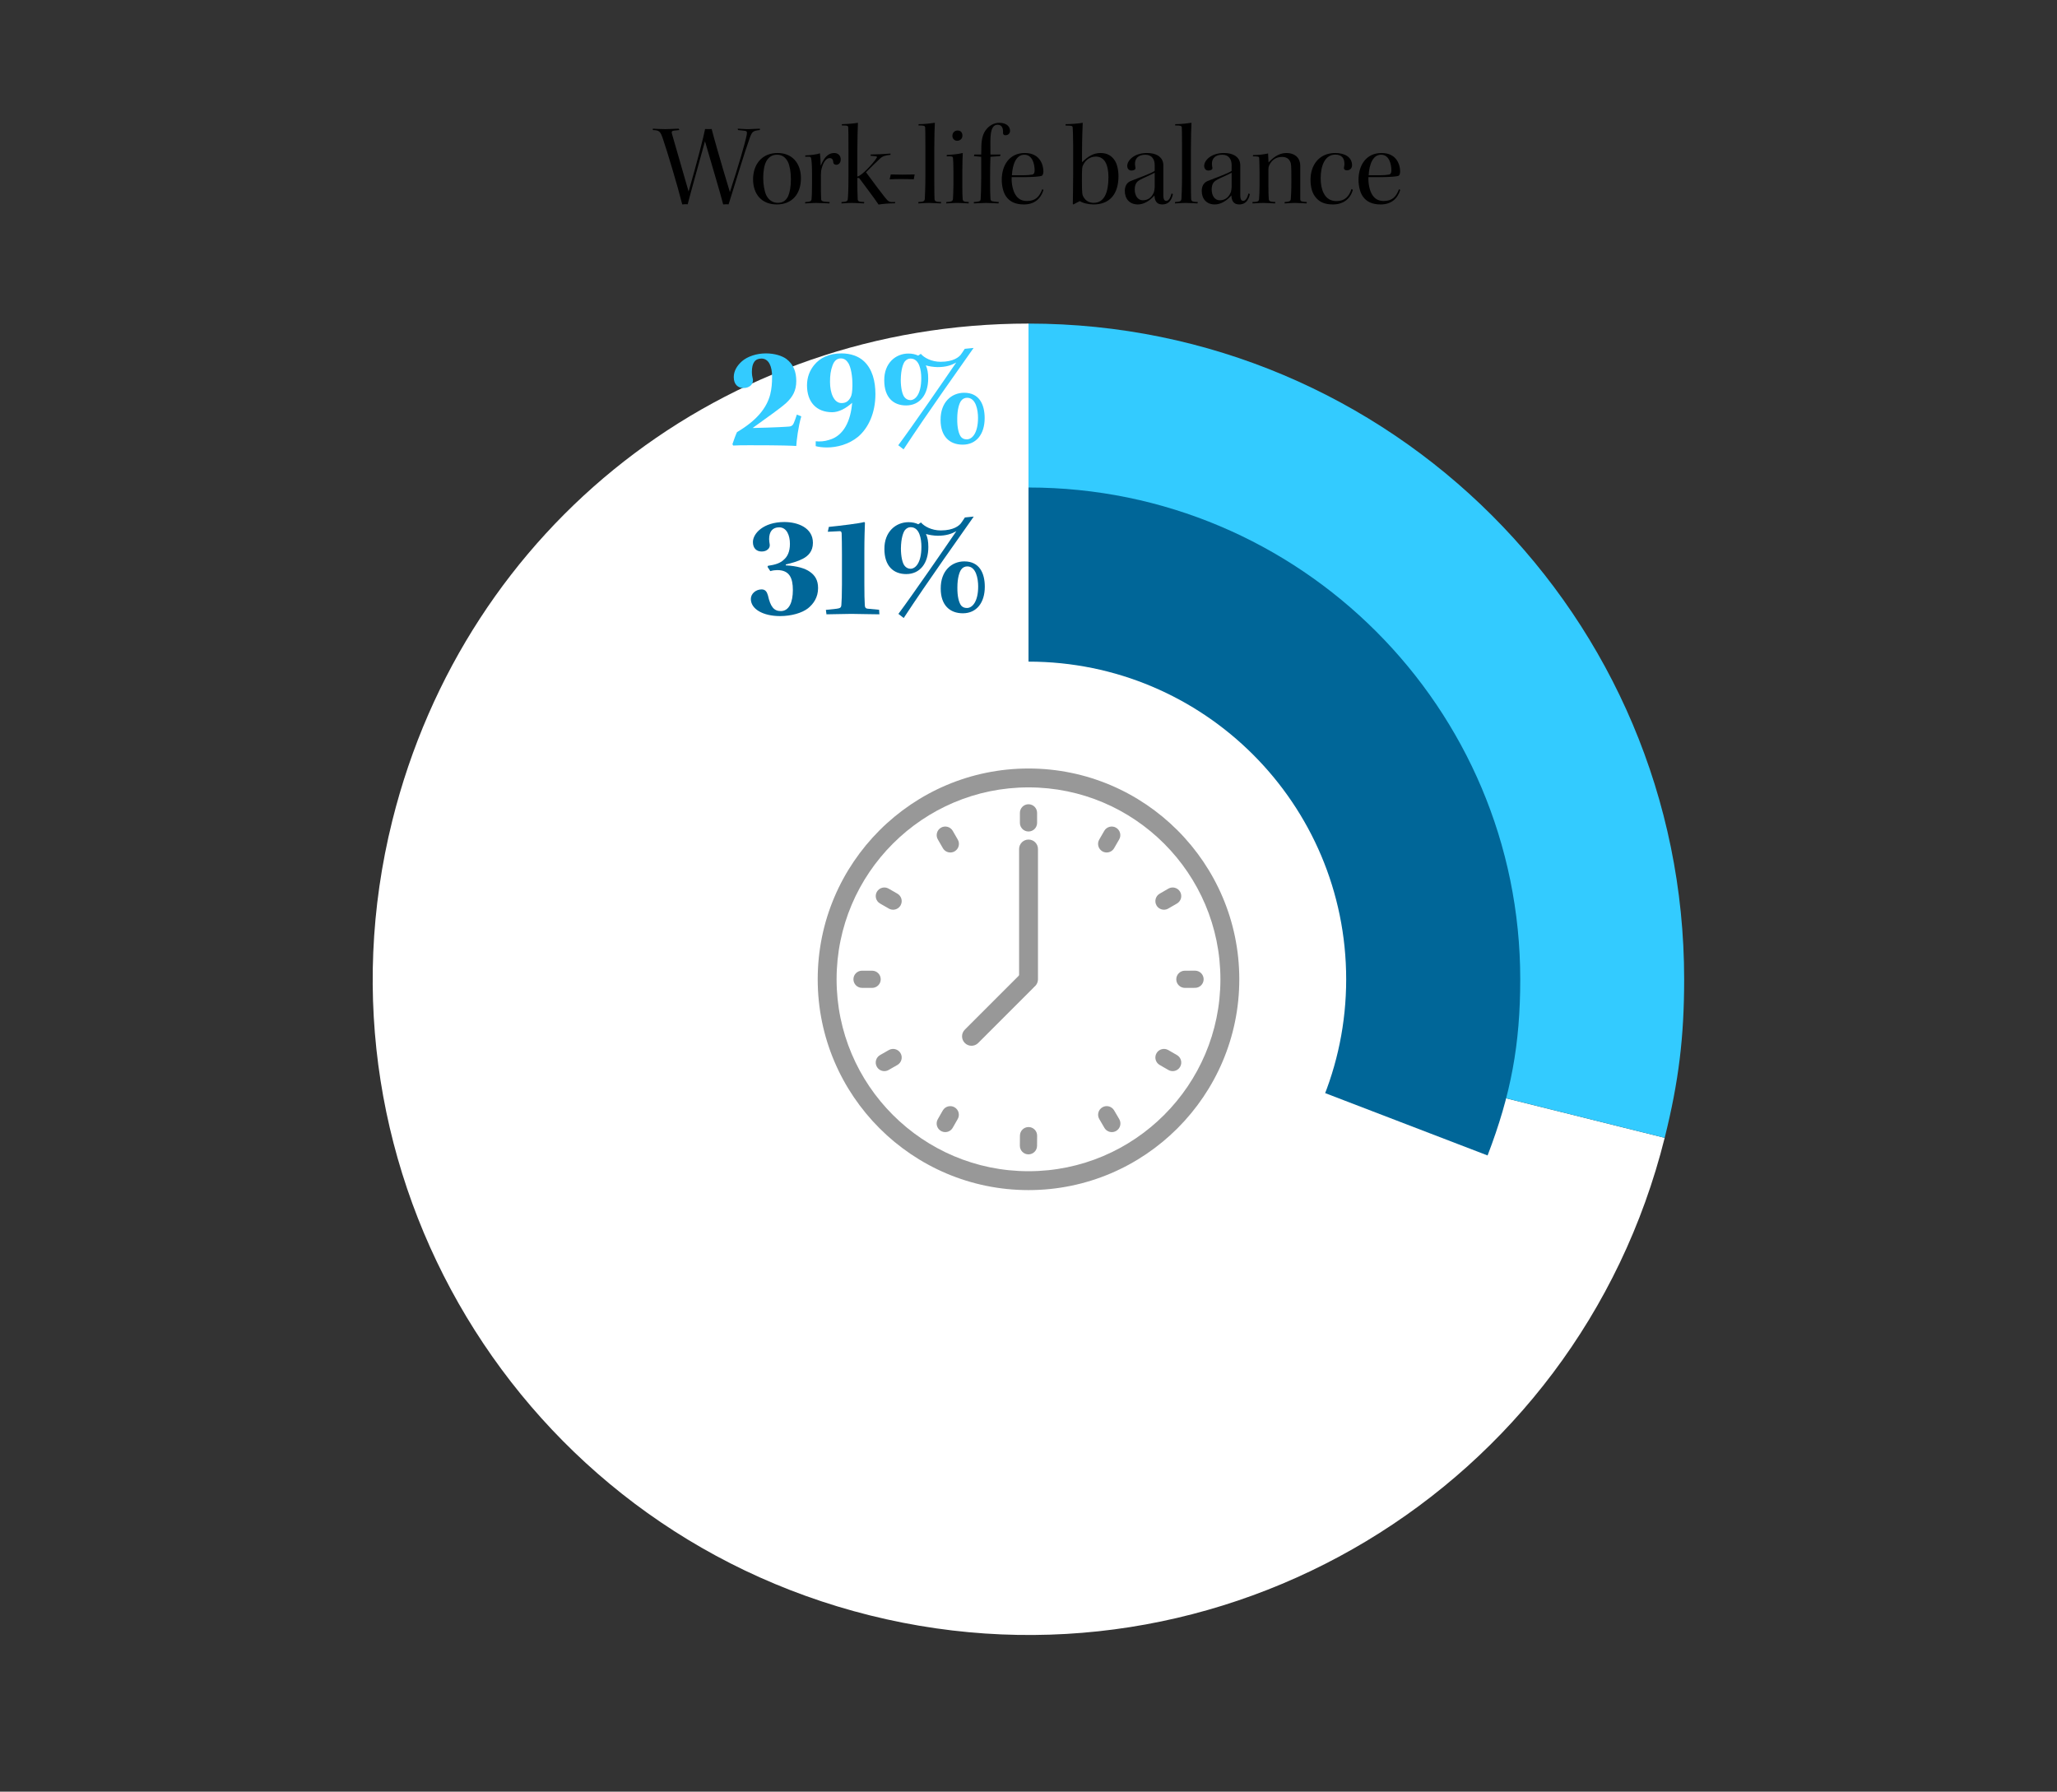 <?xml version="1.0" encoding="utf-8"?>
<!-- Generator: Adobe Illustrator 21.1.0, SVG Export Plug-In . SVG Version: 6.00 Build 0)  -->
<svg version="1.0" id="Layer_1" xmlns="http://www.w3.org/2000/svg" xmlns:xlink="http://www.w3.org/1999/xlink" x="0px" y="0px"
	 viewBox="0 0 535 466" style="enable-background:new 0 0 535 466;" xml:space="preserve">
<rect x="0" y="0" width="535" height="466" fill="#333333" stroke="none"/>
<style type="text/css">
	.st0{clip-path:url(#SVGID_2_);fill:#FFFFFF;}
	.st1{clip-path:url(#SVGID_2_);fill:#33CBFF;}
	.st2{clip-path:url(#SVGID_2_);fill:#006698;}
	.st3{clip-path:url(#SVGID_2_);fill:#989898;}
	.st4{fill:#33CBFF;}
	.st5{fill:#006698;}
</style>
<g>
	<defs>
		<rect id="SVGID_1_" x="83.474" y="70.686" width="368.053" height="368.053"/>
	</defs>
	<clipPath id="SVGID_2_">
		<use xlink:href="#SVGID_1_"  style="overflow:visible;"/>
	</clipPath>
	<path class="st0" d="M267.501,254.689l165.462,41.254
		c-22.783,91.383-115.334,146.993-206.717,124.208
		c-91.383-22.783-146.992-115.334-124.208-206.716c19.139-76.762,86.352-129.274,165.463-129.274
		V254.689z"/>
	<path class="st1" d="M267.501,254.689V84.161c94.18,0,170.528,76.348,170.528,170.528
		c0,15.069-1.42,26.633-5.066,41.254L267.501,254.689z"/>
	<path class="st0" d="M267.501,254.694l119.401,45.834c-25.313,65.943-99.291,98.881-165.236,73.567
		c-65.942-25.312-98.88-99.291-73.566-165.235C167.338,158.744,213.818,126.799,267.501,126.799
		V254.694z"/>
	<path class="st2" d="M267.501,254.694V126.799c70.635,0,127.896,57.261,127.896,127.896
		c0,16.953-2.42,30.007-8.495,45.834L267.501,254.694z"/>
	<path class="st0" d="M350.125,254.712c0,45.633-36.993,82.625-82.625,82.625
		c-45.633,0-82.626-36.992-82.626-82.625s36.993-82.625,82.626-82.625
		C313.132,172.087,350.125,209.079,350.125,254.712"/>
	<path class="st3" d="M267.51,309.539c-30.236,0-54.834-24.596-54.834-54.825
		c0-30.234,24.598-54.829,54.834-54.829c30.227,0,54.815,24.595,54.815,54.829
		C322.325,284.943,297.737,309.539,267.51,309.539 M267.51,204.795
		c-27.527,0-49.924,22.394-49.924,49.919c0,27.522,22.397,49.915,49.924,49.915
		c27.518,0,49.905-22.393,49.905-49.915C317.415,227.189,295.028,204.795,267.51,204.795"/>
	<path class="st3" d="M267.51,257.169c-1.357,0-2.455-1.098-2.455-2.455V220.824
		c0-1.357,1.098-2.456,2.455-2.456c1.357,0,2.455,1.099,2.455,2.456v33.89
		C269.965,256.071,268.867,257.169,267.51,257.169"/>
	<path class="st3" d="M287.831,221.728c-0.379,0-0.768-0.098-1.118-0.3
		c-1.068-0.618-1.438-1.984-0.819-3.054l1.313-2.277c0.614-1.071,1.991-1.431,3.056-0.82
		c1.068,0.618,1.438,1.985,0.818,3.054l-1.313,2.278
		C289.355,221.326,288.603,221.728,287.831,221.728"/>
	<path class="st3" d="M245.847,294.456c-0.378,0-0.758-0.095-1.108-0.295
		c-1.074-0.613-1.448-1.98-0.834-3.052l1.304-2.282
		c0.619-1.073,1.985-1.436,3.05-0.832c1.074,0.614,1.447,1.98,0.834,3.052l-1.304,2.283
		C247.376,294.051,246.619,294.456,245.847,294.456"/>
	<path class="st3" d="M304.996,278.595c-0.378,0-0.763-0.099-1.118-0.3l-2.263-1.304
		c-1.069-0.616-1.438-1.982-0.819-3.055c0.618-1.068,1.976-1.433,3.054-0.819l2.264,1.304
		c1.068,0.616,1.438,1.983,0.819,3.055C306.521,278.192,305.768,278.595,304.996,278.595"/>
	<path class="st3" d="M232.287,236.612c-0.378,0-0.763-0.096-1.113-0.298l-2.281-1.309
		c-1.07-0.613-1.444-1.98-0.825-3.052c0.614-1.074,1.985-1.438,3.049-0.826l2.283,1.309
		c1.069,0.613,1.443,1.98,0.824,3.051C233.812,236.206,233.059,236.612,232.287,236.612"/>
	<path class="st3" d="M247.17,221.728c-0.771,0-1.524-0.402-1.937-1.119l-1.313-2.278
		c-0.619-1.069-0.25-2.436,0.819-3.054c1.06-0.614,2.436-0.251,3.055,0.82l1.313,2.277
		c0.619,1.07,0.249,2.436-0.819,3.054C247.938,221.63,247.549,221.728,247.17,221.728"/>
	<path class="st3" d="M289.173,294.456c-0.767,0-1.515-0.398-1.932-1.109l-1.333-2.283
		c-0.619-1.065-0.26-2.433,0.805-3.057c1.06-0.631,2.432-0.264,3.06,0.804l1.333,2.282
		c0.619,1.064,0.258,2.434-0.806,3.056C289.945,294.358,289.556,294.456,289.173,294.456"/>
	<path class="st3" d="M230.004,278.595c-0.772,0-1.529-0.406-1.942-1.126
		c-0.614-1.075-0.24-2.44,0.834-3.053l2.283-1.304c1.055-0.604,2.431-0.247,3.049,0.832
		c0.614,1.074,0.24,2.438-0.834,3.052l-2.282,1.304
		C230.761,278.499,230.382,278.595,230.004,278.595"/>
	<path class="st3" d="M302.733,236.612c-0.772,0-1.52-0.4-1.937-1.118
		c-0.614-1.068-0.249-2.436,0.819-3.053l2.264-1.31c1.05-0.618,2.426-0.259,3.054,0.816
		c0.614,1.069,0.25,2.435-0.819,3.054l-2.263,1.309
		C303.5,236.514,303.116,236.612,302.733,236.612"/>
	<path class="st3" d="M226.83,256.944h-0.005l-2.628-0.004c-1.232-0.003-2.234-1.006-2.229-2.239
		c0-1.233,1.003-2.23,2.234-2.23h0.006l2.627,0.004
		c1.232,0.003,2.234,1.005,2.229,2.239C229.064,255.947,228.062,256.944,226.83,256.944"/>
	<path class="st3" d="M308.171,256.944c-1.233,0-2.23-0.994-2.235-2.227
		c-0.005-1.235,0.993-2.239,2.225-2.242l2.647-0.009h0.008
		c1.234,0,2.231,0.995,2.236,2.227c0.004,1.235-0.993,2.239-2.225,2.242l-2.647,0.009
		H308.171z"/>
	<path class="st3" d="M267.49,300.246h-0.014c-1.238-0.007-2.23-1.016-2.221-2.251l0.019-2.638
		c0.01-1.226,1.008-2.216,2.235-2.216h0.01c1.241,0.006,2.234,1.016,2.225,2.25
		l-0.019,2.637C269.715,299.256,268.717,300.246,267.49,300.246"/>
	<path class="st3" d="M267.501,216.269c-1.232,0-2.235-0.999-2.235-2.235v-2.617
		c0-1.235,1.003-2.234,2.235-2.234c1.232,0,2.234,0.999,2.234,2.234v2.617
		C269.735,215.27,268.733,216.269,267.501,216.269"/>
	<path class="st3" d="M252.674,272c-0.627,0-1.256-0.239-1.735-0.719
		c-0.959-0.959-0.959-2.513,0-3.472l14.25-14.25c0.959-0.959,2.513-0.959,3.472,0
		c0.959,0.958,0.959,2.512,0,3.472l-14.252,14.25C253.932,271.761,253.303,272,252.674,272
		"/>
</g>
<g>
	<path class="st4" d="M208.403,108.291c-0.806,2.723-1.228,6.365-1.304,7.708
		c-1.228-0.077-3.528-0.192-11.926-0.192c-1.802,0-3.374,0-4.486,0.077l-0.191-0.345
		c0.345-1.035,0.805-2.339,1.188-3.144c5.062-2.991,7.669-6.174,8.628-9.74
		c0.384-1.572,0.498-2.953,0.498-4.717c0-2.607-0.843-4.678-2.761-4.678
		c-1.687,0-2.492,1.15-2.492,3.451c0,0.729,0.115,1.381,0.269,1.994
		c0.076,0.537-0.115,1.112-0.537,1.534c-0.46,0.422-1.112,0.69-1.917,0.69
		c-1.381,0-2.531-0.882-2.531-2.837c0-1.572,0.806-2.953,2.147-4.142
		c1.419-1.227,3.758-2.032,6.212-2.032c2.301,0,4.218,0.652,5.292,1.419
		c1.955,1.457,2.607,3.489,2.607,5.79c0,2.454-0.92,4.103-2.607,5.675
		c-1.61,1.457-4.679,3.566-8.743,6.519c5.752-0.115,8.781-0.307,9.587-0.383
		c0.575-0.077,0.882-0.345,1.111-0.882c0.23-0.537,0.537-1.38,0.806-2.224
		L208.403,108.291z"/>
	<path class="st4" d="M212.157,114.771c1.035,0.115,2.301,0.038,3.451-0.345
		c3.949-1.074,5.675-5.177,6.02-9.663c-1.571,1.457-3.489,2.454-5.176,2.454
		c-4.142,0-6.558-2.684-6.558-6.979c0-2.109,0.69-3.911,1.956-5.407
		c1.419-1.687,3.681-2.914,7.017-2.914c2.378,0,4.448,0.729,5.867,2.071
		c2.147,2.032,2.952,5.138,2.952,8.513c0,4.946-1.84,8.819-4.486,11.082
		c-2.454,2.032-5.56,2.799-8.129,2.799c-1.188,0-2.263-0.153-2.914-0.345V114.771z
		 M216.528,95.062c-0.498,1.342-0.651,2.569-0.651,4.294c0,2.837,0.997,5.483,2.99,5.483
		c1.15,0,1.841-0.499,2.378-1.534c0.307-0.575,0.422-1.419,0.46-2.953
		c0.038-2.607-0.422-4.832-1.035-5.867c-0.499-0.767-1.035-1.266-1.994-1.266
		C217.87,93.221,217.027,93.643,216.528,95.062z"/>
	<path class="st4" d="M233.626,115.807c3.451-4.602,12.463-17.677,15.07-21.512
		c-1.228,0.69-2.607,1.188-4.832,1.188c-0.997,0-2.415-0.23-3.067-0.46
		c0.422,0.92,0.613,1.994,0.613,3.413c0,4.18-2.147,7.018-5.752,7.018
		c-3.336,0-5.675-2.109-5.675-6.519c-0.038-4.486,2.953-6.979,6.289-6.979
		c0.958,0,1.802,0.191,2.53,0.537l0.69-0.46c0.844,0.997,2.761,2.07,5.139,2.07
		c3.45,0,4.793-1.304,5.215-1.802c0.269-0.307,0.536-0.805,1.073-1.572l2.3-0.23
		c-3.259,4.678-11.771,16.565-18.213,26.382L233.626,115.807z M235.314,94.026
		c-0.422,0.575-0.997,2.032-1.035,4.755c0,2.071,0.383,3.873,0.997,4.563
		c0.345,0.422,0.882,0.729,1.495,0.729c1.266,0,2.838-1.495,2.838-5.713
		c0-2.032-0.46-5.1-2.8-5.1C236.196,93.26,235.698,93.566,235.314,94.026z
		 M256.098,108.751c0,4.103-2.109,6.902-5.714,6.902c-3.412,0-5.751-2.147-5.751-6.404
		c-0.039-4.678,2.875-7.094,6.135-7.094C254.717,102.156,256.098,105.223,256.098,108.751z
		 M249.961,104.265c-0.46,0.614-0.996,2.186-0.996,4.64
		c-0.039,2.416,0.421,4.026,0.996,4.755c0.384,0.422,0.844,0.614,1.496,0.614
		c1.42,0,2.914-1.688,2.914-5.599c0-1.994-0.537-5.215-2.838-5.215
		C250.92,103.459,250.345,103.728,249.961,104.265z"/>
</g>
<g>
	<path class="st5" d="M199.621,147.435l0.115-0.269c1.917-0.269,3.26-0.729,4.103-1.572
		c0.921-0.767,1.611-2.032,1.611-4.141c0-2.224-0.844-4.295-2.8-4.295
		c-1.726,0-2.607,1.112-2.607,3.068c0,0.421,0.077,0.92,0.153,1.38
		c0.077,0.46-0.115,0.958-0.422,1.227c-0.422,0.422-0.997,0.613-1.687,0.613
		c-1.266,0-2.263-0.805-2.263-2.454c0-2.224,2.723-5.215,8.168-5.215
		c3.45,0,7.438,1.457,7.438,5.407c0,2.224-1.227,3.413-2.607,4.141
		c-1.304,0.69-2.991,1.15-4.448,1.496v0.23c2.914,0.153,5.023,0.767,6.289,1.688
		c1.304,0.92,2.108,2.147,2.108,4.218c0,2.416-1.188,4.103-2.607,5.253
		c-1.572,1.227-4.333,2.032-7.285,2.032c-4.448,0-7.593-1.841-7.593-4.448
		c0-1.38,1.304-2.492,2.8-2.492c0.958,0,1.38,0.613,1.648,1.572
		c0.652,2.952,1.572,4.064,3.336,4.064c2.147,0,3.145-2.262,3.145-5.483
		c0-3.106-0.882-5.177-4.064-5.177c-0.499,0-1.188,0.077-1.803,0.269L199.621,147.435z"/>
	<path class="st5" d="M228.721,159.782c-2.722,0-5.215-0.115-7.285-0.115
		c-2.147,0-4.448,0.115-6.48,0.115l-0.153-1.15l2.838-0.307
		c0.958-0.115,1.15-0.383,1.188-0.958c0.076-0.958,0.153-2.607,0.153-5.368v-7.746
		c0-2.377-0.038-4.448-0.077-5.521c-0.038-0.422-0.191-0.575-0.498-0.575
		c-0.729,0.038-2.224,0.115-3.106,0.153l0.269-1.265c3.029-0.307,8.091-0.92,9.203-1.266
		l0.191,0.153c-0.038,1.342-0.153,3.681-0.153,7.554v8.283c0,2.799,0.039,4.371,0.115,5.637
		c0.038,0.575,0.191,0.882,0.844,0.92l2.876,0.269L228.721,159.782z"/>
	<path class="st5" d="M233.665,159.667c3.451-4.602,12.463-17.677,15.07-21.512
		c-1.228,0.69-2.607,1.188-4.832,1.188c-0.997,0-2.415-0.23-3.067-0.46
		c0.422,0.92,0.613,1.994,0.613,3.413c0,4.18-2.147,7.018-5.752,7.018
		c-3.336,0-5.675-2.109-5.675-6.519c-0.038-4.486,2.953-6.979,6.289-6.979
		c0.958,0,1.802,0.191,2.53,0.537l0.69-0.46c0.844,0.997,2.761,2.07,5.139,2.07
		c3.45,0,4.793-1.304,5.215-1.802c0.269-0.307,0.536-0.805,1.073-1.572l2.301-0.23
		c-3.26,4.678-11.772,16.565-18.214,26.382L233.665,159.667z M235.352,137.886
		c-0.422,0.575-0.997,2.032-1.035,4.755c0,2.071,0.384,3.873,0.997,4.563
		c0.345,0.422,0.882,0.729,1.495,0.729c1.266,0,2.838-1.495,2.838-5.713
		c0-2.032-0.46-5.1-2.8-5.1C236.234,137.12,235.736,137.426,235.352,137.886z
		 M256.135,152.611c0,4.103-2.109,6.902-5.713,6.902c-3.412,0-5.751-2.147-5.751-6.404
		c-0.039-4.678,2.875-7.094,6.135-7.094C254.754,146.016,256.135,149.083,256.135,152.611z
		 M250,148.125c-0.46,0.614-0.996,2.186-0.996,4.64
		c-0.039,2.416,0.422,4.026,0.996,4.755c0.384,0.422,0.844,0.614,1.497,0.614
		c1.418,0,2.914-1.688,2.914-5.599c0-1.994-0.537-5.215-2.838-5.215
		C250.958,147.319,250.383,147.588,250,148.125z"/>
</g>
<g>
	<path d="M191.875,33.466c0.54,0,1.83,0.15,2.939,0.12
		c1.44-0.03,2.07-0.12,2.82-0.12v0.36c-1.771,0.18-1.98,0.36-2.61,1.98
		c-1.47,4.11-3.51,10.92-5.52,17.339c-0.66-0.03-0.96-0.03-1.41,0.03
		c-0.87-3.39-2.85-9.87-4.739-16.439c-2.37,8.64-3.45,12.33-4.5,16.409
		c-0.48-0.09-1.021,0-1.41,0.03c-1.229-4.89-3.93-13.89-5.1-17.279
		c-0.63-1.8-0.93-2.01-2.55-2.07V33.466c0.63,0.03,1.83,0.12,3.33,0.12
		c1.14,0,2.52-0.12,3.39-0.12l0.18,0.36l-1.439,0.15
		c-0.511,0.06-0.63,0.3-0.511,0.75c1.41,4.95,3.33,11.52,4.351,15.089
		c2.069-7.08,4.05-14.819,4.289-16.259c0.511,0.03,1.29,0.03,1.71,0
		c0.36,1.5,2.28,8.31,4.74,16.409c2.189-6.72,3.93-12.6,4.38-14.91
		c0.12-0.75,0.06-0.99-0.6-1.05l-1.681-0.18L191.875,33.466z"/>
	<path d="M202.254,39.796c3.84,0,6.06,2.729,6.06,6.54c0,4.26-2.43,6.84-6.27,6.84
		c-4.05,0-6.18-2.79-6.18-6.54c0-3.78,2.22-6.839,6.359-6.839H202.254z
		 M202.075,40.246c-1.26,0-2.13,0.6-2.76,1.68c-0.54,1.02-0.811,2.58-0.811,4.32
		c0,1.74,0.3,3.45,0.78,4.5c0.63,1.29,1.71,2.01,3.03,2.01
		c1.229,0,2.1-0.51,2.699-1.8c0.391-0.9,0.69-2.43,0.69-4.35
		c0-1.83-0.3-3.54-0.78-4.5c-0.57-1.11-1.439-1.86-2.819-1.86H202.075z"/>
	<path d="M211.195,44.896c0-2.01-0.12-3.24-0.24-3.75c-0.06-0.24-0.18-0.39-0.569-0.39
		h-0.96l0.029-0.33c0.931-0.03,2.91-0.21,3.72-0.54l0.091,0.06
		c0.09,0.57,0.18,2.28,0.18,3.06h0.06c0.721-1.74,1.71-3.209,3.48-3.209
		c1.05,0,1.68,0.75,1.68,1.65c0,1.11-0.75,1.41-1.14,1.41
		c-0.391,0-0.721-0.18-0.78-0.51c-0.061-0.75-0.24-1.23-0.99-1.23
		c-0.899,0-1.68,1.2-2.04,2.67c-0.149,0.51-0.21,0.96-0.21,1.74
		c0,4.05,0,5.37,0.061,6.18c0.029,0.6,0.21,0.75,2.22,0.84l-0.061,0.36
		c-0.84,0-2.189-0.12-3.39-0.12c-1.26,0-2.1,0.12-2.97,0.12l0.09-0.36
		c1.32-0.06,1.53-0.21,1.62-0.75c0.06-0.63,0.12-1.92,0.12-3.96V44.896z"/>
	<path d="M218.964,32.296c1.41-0.03,3.21-0.18,4.17-0.36
		c-0.06,1.41-0.149,4.74-0.149,7.47v6.51c1.14-0.18,4.14-3.45,5.01-4.83
		c0.18-0.27,0.09-0.42-0.24-0.45l-1.35-0.12l0.06-0.33
		c1.26,0,3.42-0.12,5.13-0.24l0.03,0.33c-1.41,0.12-2.13,0.39-2.73,0.96
		c-0.75,0.69-2.55,2.43-3.659,3.57c1.56,2.13,4.739,6.419,5.579,7.29
		c0.42,0.36,0.69,0.42,1.051,0.45h0.989L232.764,52.875
		c-1.229,0-3.33,0.15-4.26,0.33c-1.08-1.65-4.26-5.79-4.8-6.57
		c-0.21-0.33-0.39-0.42-0.72-0.33c0,2.01,0,3.87,0.09,5.46
		c0.03,0.63,0.3,0.72,1.71,0.78l-0.061,0.36c-0.749,0-1.859-0.12-3.209-0.12
		c-1.23,0-2.011,0.12-2.67,0.12l0.029-0.36c1.351-0.06,1.561-0.24,1.62-0.75
		c0.09-0.57,0.18-2.79,0.18-5.79v-7.169c0-3.18,0-4.77-0.06-5.73
		c0-0.27-0.18-0.42-0.63-0.45l-1.05-0.03L218.964,32.296z"/>
	<path d="M231.684,45.375c2.13,0.06,3.931,0.06,6.21,0l-0.24,1.26
		c-2.31-0.09-4.229-0.09-6.27,0L231.684,45.375z"/>
	<path d="M238.915,32.296c1.56,0,3.21-0.21,4.229-0.36
		c-0.06,1.35-0.149,3.6-0.149,6.87v7.23c0,3.57,0.03,5.01,0.06,5.7
		c0.061,0.66,0.33,0.75,1.74,0.81l-0.09,0.36c-0.811,0-1.98-0.12-3-0.12
		c-1.26,0-2.28,0.12-2.85,0.12V52.545c1.38-0.06,1.619-0.21,1.68-0.87
		c0.03-0.57,0.149-3,0.149-5.91v-7.56c0-3.479-0.029-4.29-0.06-5.04
		c-0.06-0.45-0.27-0.54-1.74-0.54L238.915,32.296z"/>
	<path d="M251.934,52.905c-0.689,0-1.709-0.12-3.03-0.12c-1.26,0-1.979,0.12-2.819,0.12
		l0.06-0.36c1.44-0.06,1.65-0.27,1.71-0.81c0.03-0.57,0.12-1.86,0.12-3.72
		v-3.39c0-1.95-0.061-3.12-0.12-3.54c-0.03-0.39-0.33-0.48-1.649-0.42
		l0.06-0.36c1.26-0.06,2.939-0.21,4.14-0.51c-0.03,0.78-0.12,2.459-0.12,4.859
		v3.36c0,2.19,0.03,3.09,0.09,3.72c0.061,0.63,0.271,0.75,1.591,0.81
		L251.934,52.905z M249.054,33.946c0.84,0,1.26,0.54,1.26,1.35
		s-0.66,1.32-1.38,1.32c-0.63,0-1.23-0.48-1.23-1.29
		c0-0.84,0.631-1.38,1.32-1.38H249.054z"/>
	<path d="M253.404,40.186h1.799l0.031-1.65c0-2.28,0.389-3.84,1.35-4.95
		c0.809-0.99,2.01-1.65,3.299-1.65c2.191,0,2.82,1.26,2.82,2.07
		c0,0.63-0.42,1.17-1.199,1.17c-0.42,0-0.66-0.24-0.631-0.66
		c0.061-1.08-0.24-2.07-1.41-2.07c-1.109,0-1.619,0.99-1.799,2.7
		c-0.09,0.78-0.09,2.25-0.061,5.04h2.641l-0.15,0.42l-2.49,0.18
		c-0.061,1.47-0.09,3.42-0.09,5.55c0,2.94,0.029,4.53,0.09,5.28
		c0,0.51,0.18,0.69,0.631,0.75c0.359,0.06,0.988,0.15,1.559,0.18l-0.09,0.36
		c-0.84,0-2.16-0.12-3.27-0.12c-1.08,0-2.4,0.12-3.15,0.12V52.545
		c1.531-0.09,1.711-0.24,1.77-0.72c0.061-0.75,0.15-3.03,0.15-5.67v-5.37
		l-1.889-0.18L253.404,40.186z"/>
	<path d="M266.303,53.175c-2.219,0-3.689-0.72-4.648-2.1
		c-0.691-0.99-1.111-2.64-1.111-4.32c0-3.69,1.92-6.959,6-6.959
		c4.199,0,4.83,3.479,4.83,4.77c0,0.54-0.15,1.05-0.449,1.17
		c-0.451,0.18-1.98,0.3-4.141,0.33c-0.959,0-2.551,0-3.66,0
		c-0.09,1.83,0.359,3.54,0.93,4.5c0.691,1.14,1.621,1.71,3.061,1.71
		c2.25,0,3.24-1.17,3.959-3.06l0.33,0.18C270.623,51.855,268.914,53.175,266.303,53.175z
		 M266.393,40.246c-2.129,0-3.059,2.55-3.209,5.34c0.84,0,1.68,0,2.49,0
		c1.41,0,2.34-0.09,2.818-0.18c0.422-0.12,0.602-0.42,0.602-1.08
		c0-1.59-0.541-4.08-2.67-4.08H266.393z"/>
	<path d="M277.162,32.296c1.262,0,3.541-0.18,4.441-0.36
		c-0.031,1.11-0.18,4.02-0.18,7.47v2.79c1.619-1.59,3.029-2.4,4.828-2.4
		c1.74,0,2.941,0.75,3.721,2.01c0.57,0.87,0.93,2.43,0.93,4.02
		c0,4.62-2.25,7.35-6.48,7.35c-1.289,0-2.85-0.36-3.568-0.87
		c-0.51,0.24-1.17,0.6-1.68,0.87l-0.15-0.09c0-1.2,0.09-4.29,0.09-7.68
		v-7.62c0-2.58-0.09-3.84-0.121-4.62c-0.029-0.45-0.299-0.51-1.859-0.51
		L277.162,32.296z M284.453,52.755c2.91,0,3.84-2.97,3.84-6.69
		c0-1.62-0.27-3.06-0.871-4.02c-0.51-0.81-1.318-1.32-2.398-1.32
		c-1.74,0-2.82,1.14-3.33,2.22c-0.24,0.45-0.301,0.75-0.301,3.959
		c0,3.63,0.121,3.78,0.359,4.23c0.631,1.2,1.682,1.62,2.67,1.62H284.453z"/>
	<path d="M300.322,42.946c0-1.41-0.66-2.7-2.43-2.7c-1.92,0-2.699,1.05-2.699,2.37
		c0,0.36,0.09,0.72,0.119,0.96c0.061,0.24-0.059,0.45-0.18,0.54
		c-0.24,0.18-0.57,0.24-0.869,0.24c-0.57,0-1.08-0.39-1.08-1.23
		c0-1.35,1.74-3.33,5.129-3.33c2.43,0,3.42,0.96,3.84,1.62
		c0.24,0.36,0.42,0.99,0.42,1.53c0,0.81,0,5.64,0,7.799c0,1.32,0.391,1.5,0.781,1.5
		c0.6,0,1.08-0.81,1.35-1.92l0.359,0.15c-0.359,1.83-1.32,2.7-2.76,2.7
		c-1.561,0-1.98-1.05-2.039-2.34c-1.352,1.53-2.881,2.34-4.32,2.34
		c-2.189,0-3.391-1.5-3.391-3.51c0-1.11,0.42-2.13,1.531-2.58
		c2.1-0.87,5.189-1.89,6.238-2.64V42.946z M295.133,49.305c0,1.5,0.75,2.79,2.1,2.79
		c1.65,0,2.49-1.08,2.91-2.19c0.09-0.3,0.15-0.87,0.18-1.2v-3.78
		c-0.84,0.48-2.609,1.2-3.689,1.77c-0.719,0.39-1.5,0.9-1.5,2.58V49.305z"/>
	<path d="M305.662,32.296c1.561,0,3.211-0.21,4.23-0.36
		c-0.061,1.35-0.15,3.6-0.15,6.87v7.23c0,3.57,0.031,5.01,0.061,5.7
		c0.061,0.66,0.33,0.75,1.74,0.81l-0.09,0.36c-0.811,0-1.98-0.12-3-0.12
		c-1.26,0-2.281,0.12-2.85,0.12V52.545c1.379-0.06,1.619-0.21,1.68-0.87
		c0.029-0.57,0.148-3,0.148-5.91v-7.56c0-3.479-0.029-4.29-0.059-5.04
		c-0.061-0.45-0.27-0.54-1.74-0.54L305.662,32.296z"/>
	<path d="M320.332,42.946c0-1.41-0.66-2.7-2.43-2.7c-1.92,0-2.699,1.05-2.699,2.37
		c0,0.36,0.09,0.72,0.119,0.96c0.061,0.24-0.059,0.45-0.18,0.54
		c-0.24,0.18-0.57,0.24-0.869,0.24c-0.57,0-1.08-0.39-1.08-1.23
		c0-1.35,1.74-3.33,5.129-3.33c2.43,0,3.42,0.96,3.84,1.62
		c0.24,0.36,0.42,0.99,0.42,1.53c0,0.81,0,5.64,0,7.799c0,1.32,0.391,1.5,0.781,1.5
		c0.6,0,1.08-0.81,1.35-1.92l0.359,0.15c-0.359,1.83-1.32,2.7-2.76,2.7
		c-1.561,0-1.98-1.05-2.039-2.34c-1.352,1.53-2.881,2.34-4.32,2.34
		c-2.189,0-3.391-1.5-3.391-3.51c0-1.11,0.42-2.13,1.531-2.58
		c2.1-0.87,5.189-1.89,6.238-2.64V42.946z M315.143,49.305c0,1.5,0.75,2.79,2.1,2.79
		c1.65,0,2.49-1.08,2.91-2.19c0.09-0.3,0.15-0.87,0.18-1.2v-3.78
		c-0.84,0.48-2.609,1.2-3.689,1.77c-0.719,0.39-1.5,0.9-1.5,2.58V49.305z"/>
	<path d="M325.762,52.545c1.381-0.06,1.68-0.12,1.711-0.87
		c0.061-0.9,0.119-1.74,0.119-3.42v-3.39c0-1.68-0.059-2.97-0.09-3.72
		c-0.029-0.42-0.209-0.48-1.65-0.48l0.061-0.33c1.26,0,2.699-0.15,3.9-0.42
		c0.029,0.69,0.09,1.8,0.119,2.34c1.051-1.11,2.551-2.459,4.65-2.459
		c1.891,0,2.879,0.93,3.24,1.709c0.24,0.51,0.359,1.02,0.359,1.68v8.55
		c0,0.63,0.18,0.69,1.711,0.81l-0.061,0.36c-0.75,0-1.83-0.12-2.939-0.12
		c-1.17,0-2.16,0.12-2.791,0.12l0.031-0.36c1.229-0.06,1.529-0.24,1.59-0.78
		c0.059-0.69,0.148-2.01,0.148-4.83c0-4.11-0.059-4.38-0.299-4.89
		c-0.391-0.81-1.051-1.23-2.131-1.23c-1.529,0-2.609,0.78-3.24,2.01
		c-0.238,0.45-0.299,0.75-0.299,1.38v4.11c0,1.5,0.029,2.79,0.09,3.45
		c0.061,0.57,0.301,0.72,1.709,0.78l-0.059,0.36c-0.66,0-2.1-0.12-2.971-0.12
		c-1.139,0-2.129,0.12-2.91,0.12V52.545z"/>
	<path d="M351.861,49.365c-0.66,2.46-2.609,3.81-5.16,3.81
		c-2.16,0-3.479-0.6-4.469-1.8c-0.9-1.05-1.381-2.55-1.381-4.68
		c0-3.57,2.07-6.899,6.451-6.899c2.309,0,4.35,0.99,4.35,3.18
		c0,0.84-0.602,1.32-1.291,1.32c-0.209,0-0.449-0.03-0.6-0.15
		c-0.18-0.12-0.27-0.33-0.211-0.6c0.061-0.27,0.121-0.63,0.121-0.9
		c0-1.47-0.689-2.43-2.369-2.43c-2.641,0-3.811,2.76-3.811,6.18
		c0,1.5,0.27,2.91,0.811,3.9c0.719,1.38,1.83,2.01,3.328,2.01
		c2.131,0,3.271-1.23,3.871-3.15L351.861,49.365z"/>
	<path d="M359.092,53.175c-2.221,0-3.689-0.72-4.65-2.1
		c-0.689-0.99-1.109-2.64-1.109-4.32c0-3.69,1.92-6.959,6-6.959
		c4.199,0,4.828,3.479,4.828,4.77c0,0.54-0.148,1.05-0.449,1.17
		c-0.449,0.18-1.98,0.3-4.139,0.33c-0.961,0-2.551,0-3.66,0
		c-0.09,1.83,0.359,3.54,0.93,4.5c0.689,1.14,1.619,1.71,3.059,1.71
		c2.25,0,3.24-1.17,3.961-3.06l0.33,0.18C363.412,51.855,361.701,53.175,359.092,53.175z
		 M359.182,40.246c-2.131,0-3.061,2.55-3.211,5.34c0.84,0,1.682,0,2.49,0
		c1.41,0,2.34-0.09,2.82-0.18c0.42-0.12,0.6-0.42,0.6-1.08
		c0-1.59-0.539-4.08-2.67-4.08H359.182z"/>
</g>
<g>
</g>
<g>
</g>
<g>
</g>
<g>
</g>
<g>
</g>
<g>
</g>
<g>
</g>
<g>
</g>
<g>
</g>
<g>
</g>
<g>
</g>
</svg>
